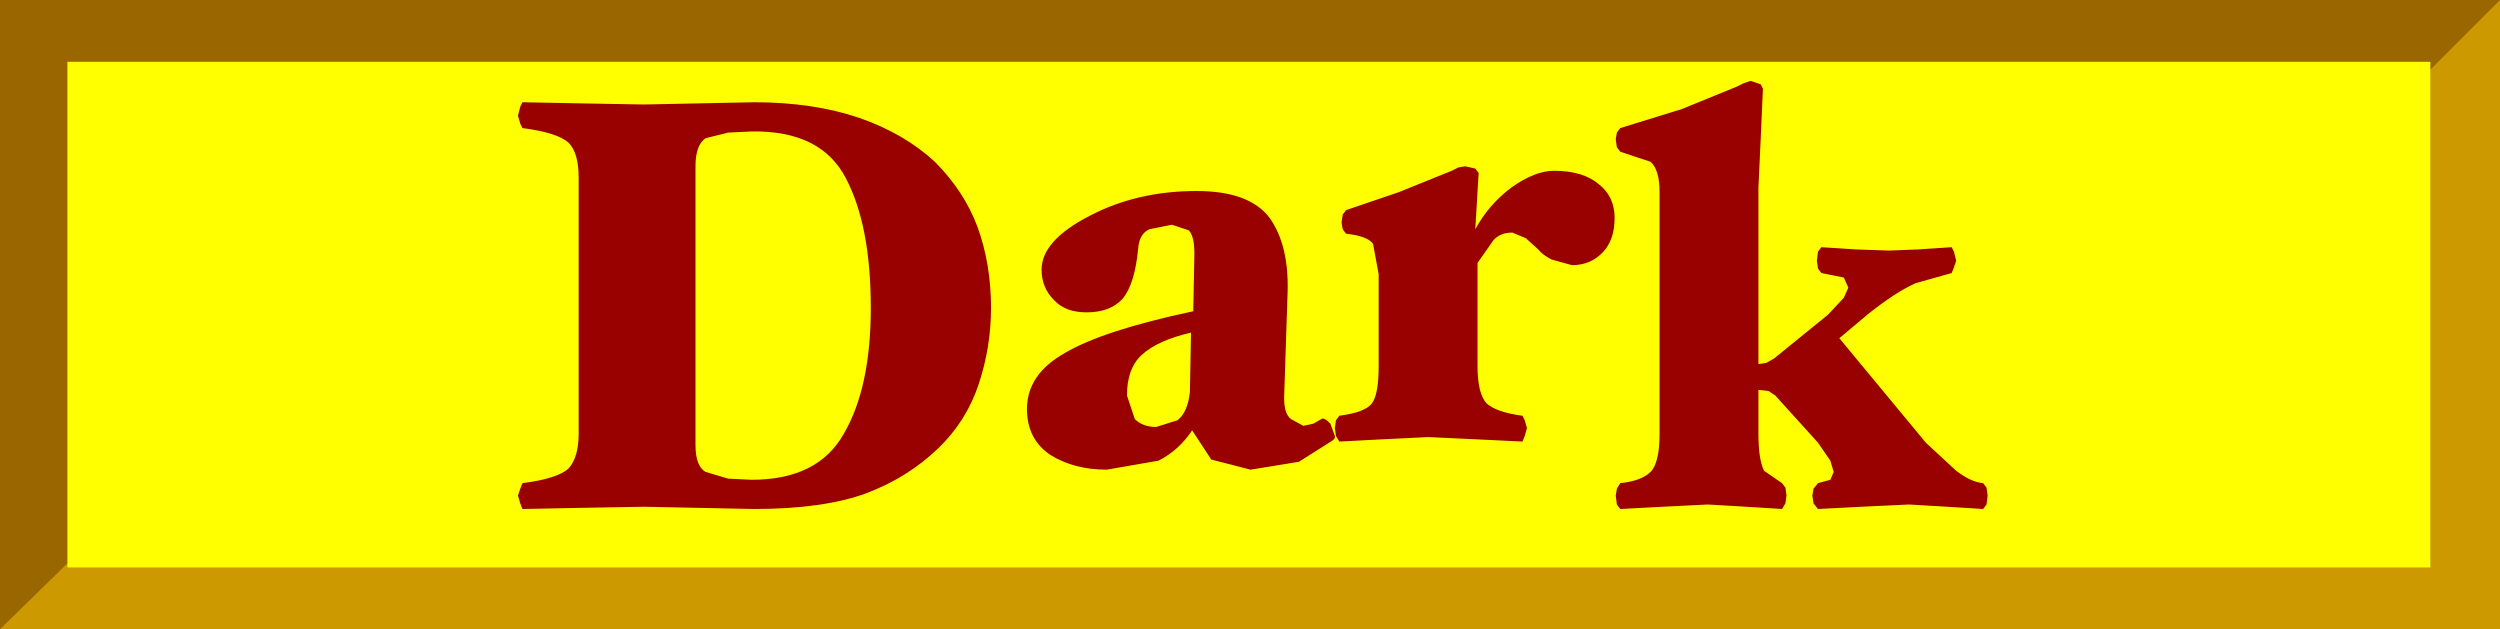 <?xml version="1.0" encoding="UTF-8" standalone="no"?>
<svg xmlns:xlink="http://www.w3.org/1999/xlink" height="28.0px" width="111.25px" xmlns="http://www.w3.org/2000/svg">
  <rect width="100%" height="100%" fill="#333333" stroke="none"/>
  <g transform="matrix(1.0, 0.0, 0.0, 1.0, 55.6, 15.5)">
    <path d="M55.65 12.5 L-55.6 12.5 -55.6 -15.5 55.65 -15.5 55.65 12.5" fill="#996600" fill-rule="evenodd" stroke="none"/>
    <path d="M55.65 -15.5 L55.65 12.5 -55.6 12.5 -44.85 2.0 47.65 -7.5 55.65 -15.5" fill="#cc9900" fill-rule="evenodd" stroke="none"/>
    <path d="M52.55 9.75 L-52.6 9.75 -52.6 -12.75 52.55 -12.75 52.55 9.75" fill="#ffff00" fill-rule="evenodd" stroke="none"/>
    <path d="M9.3 -8.05 L9.6 -8.1 10.05 -8.0 10.2 -7.8 10.05 -5.3 Q10.65 -6.4 11.65 -7.15 12.7 -7.9 13.55 -7.9 14.85 -7.9 15.55 -7.3 16.25 -6.75 16.25 -5.8 16.25 -4.85 15.75 -4.3 15.2 -3.7 14.35 -3.7 L13.45 -3.95 Q13.05 -4.15 12.85 -4.4 L12.3 -4.9 11.7 -5.15 Q11.15 -5.15 10.85 -4.8 L10.15 -3.8 10.15 0.8 Q10.15 2.0 10.55 2.45 11.0 2.85 12.15 3.0 L12.25 3.2 12.35 3.55 12.25 3.9 12.15 4.15 10.1 4.05 7.95 3.95 5.9 4.05 4.0 4.15 3.85 3.9 3.8 3.55 3.85 3.2 4.0 3.0 Q5.15 2.85 5.45 2.45 5.75 2.05 5.75 0.8 L5.75 -3.3 5.5 -4.65 Q5.25 -5.0 4.3 -5.1 L4.15 -5.3 4.1 -5.6 4.15 -5.95 4.3 -6.15 6.65 -6.95 9.0 -7.9 9.3 -8.05 M1.7 -2.55 L1.55 2.0 Q1.5 2.9 1.85 3.15 L2.4 3.45 2.85 3.35 3.2 3.15 Q3.3 3.05 3.6 3.35 L3.8 3.9 3.8 4.0 3.7 4.1 2.2 5.05 0.05 5.4 -1.7 4.95 -2.55 3.65 Q-3.15 4.55 -4.05 5.0 L-6.35 5.4 Q-7.8 5.4 -8.85 4.75 -9.9 4.05 -9.9 2.7 -9.9 1.15 -8.2 0.2 -6.5 -0.8 -2.5 -1.65 L-2.45 -4.2 Q-2.45 -5.0 -2.7 -5.25 L-3.45 -5.5 -4.45 -5.3 Q-4.9 -5.1 -4.95 -4.45 -5.1 -2.85 -5.65 -2.2 -6.2 -1.6 -7.25 -1.6 -8.2 -1.6 -8.7 -2.15 -9.25 -2.7 -9.25 -3.5 -9.25 -4.8 -7.1 -5.9 -5.0 -7.0 -2.35 -7.0 0.0 -7.0 0.9 -5.8 1.75 -4.6 1.7 -2.55 M19.25 -10.65 L21.7 -11.65 22.0 -11.8 22.3 -11.9 22.75 -11.75 22.85 -11.55 22.75 -9.3 22.65 -7.15 22.65 0.7 23.0 0.65 23.35 0.45 25.75 -1.5 26.45 -2.25 26.65 -2.7 26.45 -3.15 25.45 -3.35 25.3 -3.55 25.25 -3.9 25.3 -4.3 25.45 -4.5 27.0 -4.4 28.45 -4.35 29.75 -4.4 31.25 -4.5 31.35 -4.3 31.45 -3.9 31.35 -3.6 31.25 -3.35 29.65 -2.9 Q28.75 -2.5 27.5 -1.5 L26.25 -0.45 30.1 4.2 31.45 5.45 Q32.1 5.95 32.65 6.0 L32.8 6.2 32.85 6.55 32.8 6.95 32.65 7.15 31.05 7.05 29.35 6.95 27.25 7.05 25.3 7.15 25.1 6.9 25.05 6.55 25.1 6.25 25.3 6.0 25.85 5.85 26.0 5.5 25.85 5.0 25.3 4.2 23.4 2.1 23.1 1.9 22.65 1.85 22.65 3.8 Q22.65 4.95 22.9 5.45 L23.7 6.0 23.85 6.2 23.9 6.55 23.85 6.9 23.7 7.15 22.1 7.05 20.4 6.95 18.4 7.05 16.5 7.15 16.35 6.95 16.3 6.55 16.35 6.25 16.5 6.0 Q17.45 5.9 17.85 5.5 18.25 5.1 18.25 3.8 L18.25 -6.95 Q18.25 -7.95 17.85 -8.3 L16.5 -8.75 16.35 -8.95 16.3 -9.3 16.35 -9.6 16.5 -9.8 19.25 -10.65 M-32.35 -10.95 L-29.75 -10.9 -26.95 -10.85 -24.5 -10.9 -22.05 -10.95 Q-19.4 -10.95 -17.35 -10.25 -15.35 -9.55 -14.0 -8.3 -12.7 -7.0 -12.1 -5.4 -11.5 -3.75 -11.5 -1.8 -11.5 -0.05 -12.05 1.6 -12.6 3.25 -13.85 4.45 -15.2 5.75 -17.05 6.45 -18.95 7.15 -22.05 7.15 L-24.5 7.1 -26.95 7.05 -29.75 7.1 -32.35 7.15 -32.45 6.9 -32.55 6.55 -32.45 6.25 -32.35 6.0 Q-30.8 5.8 -30.3 5.35 -29.85 4.85 -29.85 3.8 L-29.85 -7.6 Q-29.85 -8.7 -30.3 -9.15 -30.8 -9.6 -32.35 -9.8 L-32.45 -10.0 -32.55 -10.35 -32.45 -10.75 -32.35 -10.95 M-23.2 -9.6 L-24.2 -9.35 Q-24.65 -9.05 -24.65 -8.1 L-24.65 4.3 Q-24.65 5.25 -24.2 5.5 L-23.2 5.8 -22.15 5.85 Q-19.2 5.85 -18.05 3.8 -16.85 1.75 -16.85 -1.8 -16.85 -5.45 -17.95 -7.55 -19.05 -9.7 -22.15 -9.65 L-23.2 -9.6 M-2.65 1.95 L-2.6 -0.7 Q-4.1 -0.35 -4.8 0.3 -5.45 0.9 -5.45 2.1 L-5.1 3.15 Q-4.75 3.5 -4.15 3.5 L-3.2 3.2 Q-2.75 2.85 -2.65 1.95" fill="#990000" fill-rule="evenodd" stroke="none"/>
  </g>
</svg>

